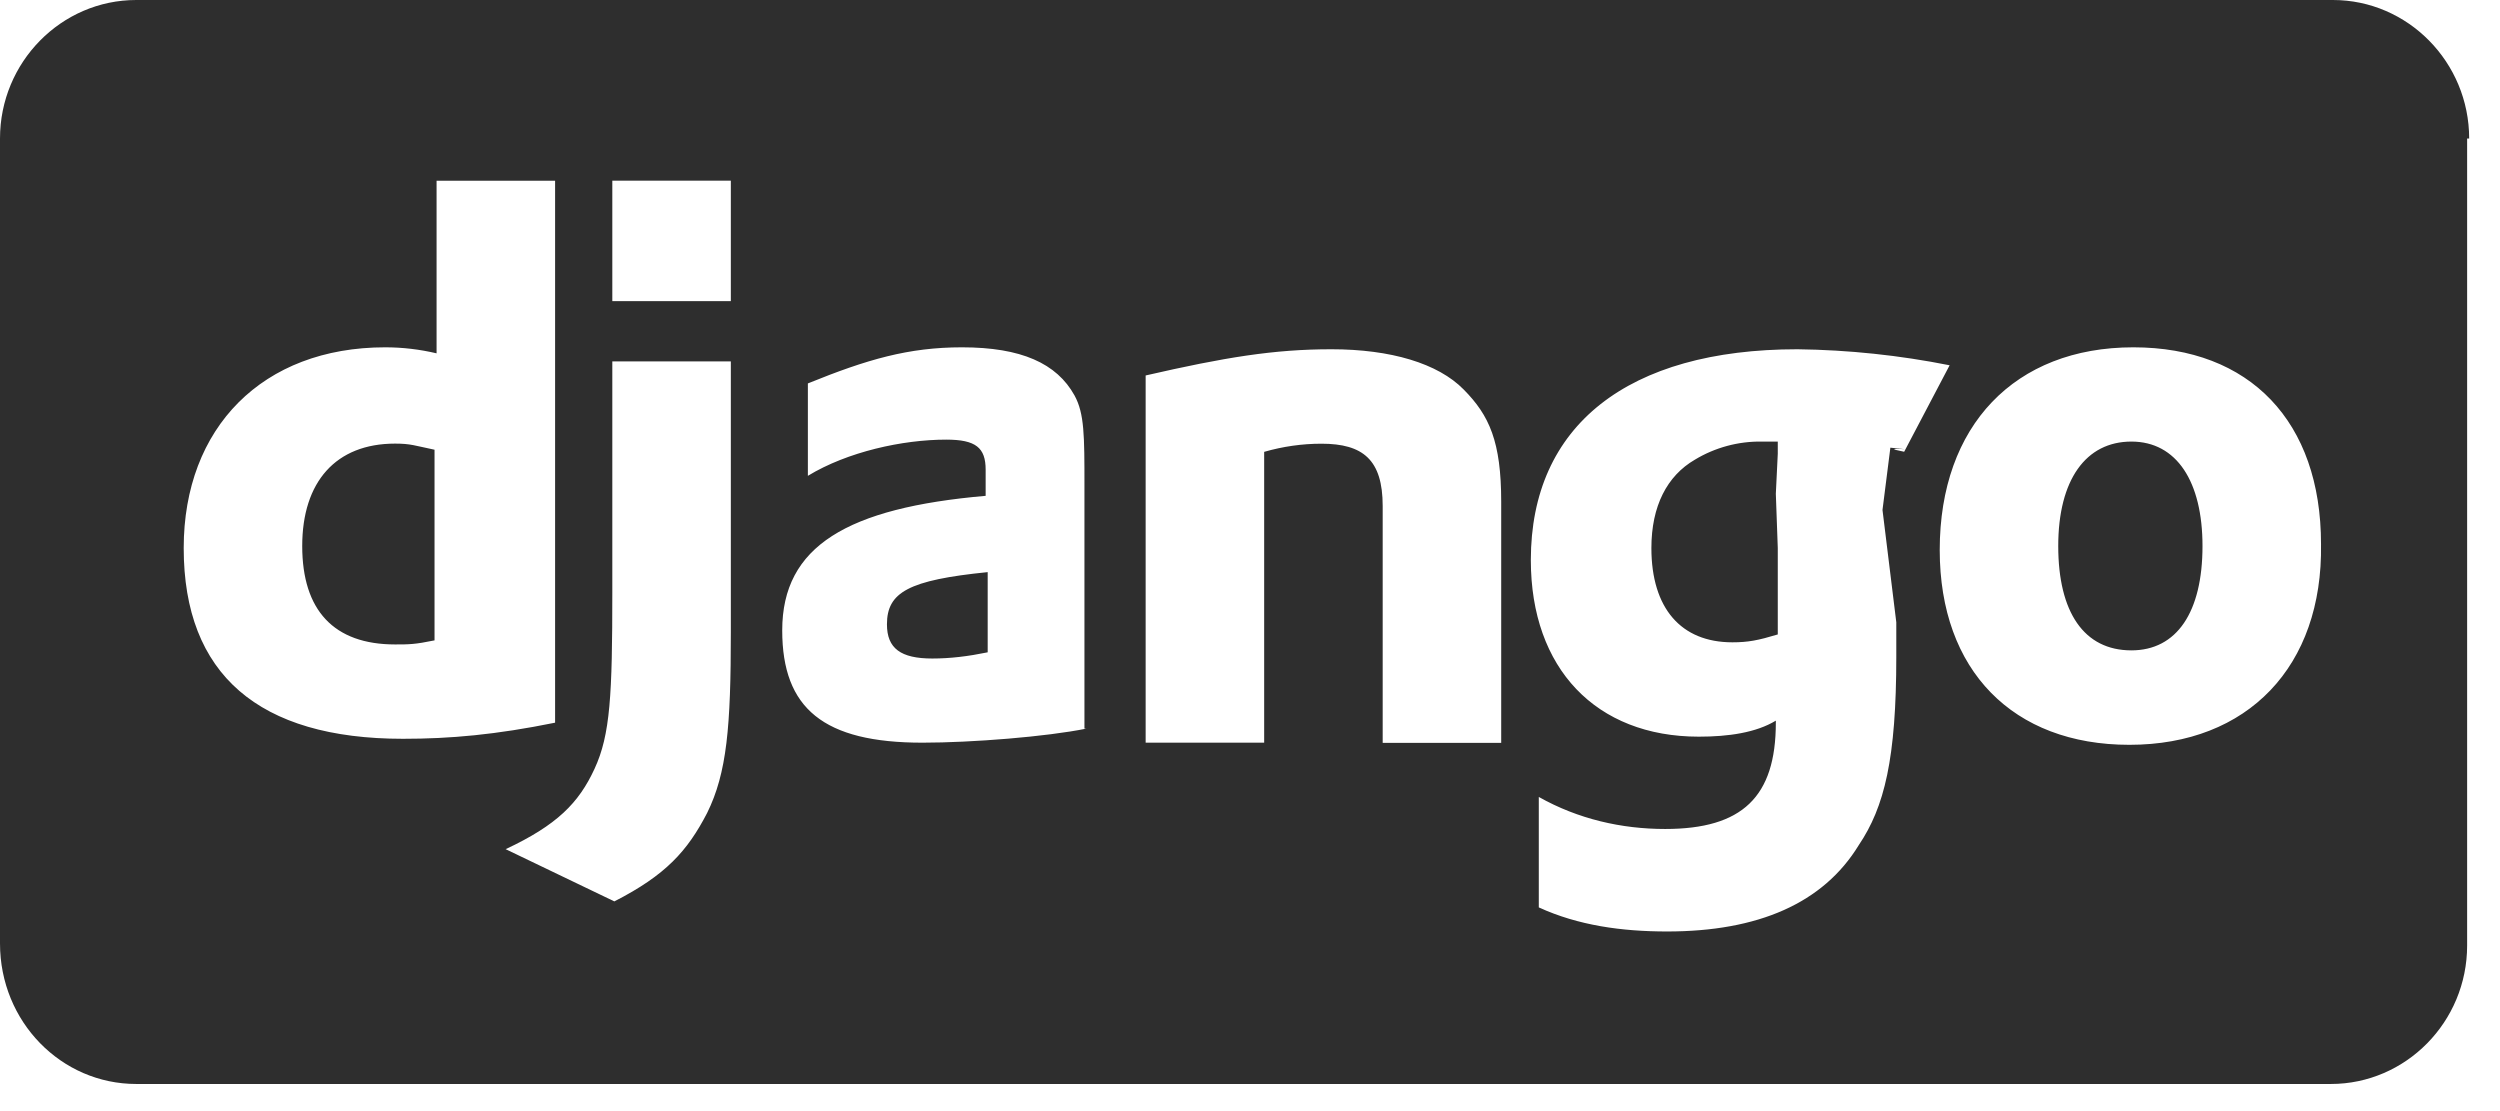 <svg width="27" height="12" viewBox="0 0 27 12" fill="none" xmlns="http://www.w3.org/2000/svg">
<path d="M26.667 1.496H26.645V10.212C26.645 11.035 25.984 11.707 25.173 11.707H1.472C0.661 11.707 0 11.035 0 10.189V1.496C0 0.672 0.661 0 1.472 0H25.195C26.005 0 26.667 0.672 26.667 1.496ZM1.984 5.919C1.984 7.284 2.795 7.979 4.352 7.979C4.864 7.979 5.355 7.935 5.995 7.805V1.952H4.715V3.816C4.533 3.773 4.347 3.751 4.16 3.751C2.837 3.751 1.984 4.617 1.984 5.919ZM3.264 5.897C3.264 5.204 3.627 4.791 4.267 4.791C4.437 4.791 4.48 4.813 4.693 4.857V6.916C4.48 6.96 4.416 6.96 4.267 6.96C3.605 6.96 3.264 6.591 3.264 5.897ZM7.893 6.829V3.903H6.613V6.396C6.613 7.501 6.592 7.935 6.421 8.303C6.251 8.672 6.016 8.911 5.461 9.171L6.635 9.735C7.189 9.452 7.424 9.192 7.637 8.78C7.851 8.347 7.893 7.848 7.893 6.829ZM7.893 3.252V1.951H6.613V3.252H7.893ZM11.733 7.869H11.712V5.247C11.712 4.704 11.712 4.467 11.605 4.271C11.413 3.924 11.029 3.751 10.389 3.751C9.813 3.751 9.365 3.881 8.725 4.141V5.139C9.152 4.879 9.749 4.748 10.219 4.748C10.539 4.748 10.645 4.835 10.645 5.073V5.355C9.152 5.485 8.448 5.897 8.448 6.808C8.448 7.653 8.896 8.021 9.963 8.021C10.496 8.021 11.307 7.956 11.733 7.869ZM9.579 6.743C9.579 6.396 9.813 6.265 10.667 6.179V7.045C10.453 7.089 10.261 7.112 10.069 7.112C9.728 7.112 9.579 7.003 9.579 6.743ZM16.213 8.023V5.42C16.213 4.769 16.085 4.487 15.808 4.207C15.531 3.924 15.019 3.772 14.379 3.772C13.76 3.772 13.227 3.859 12.373 4.055V8.021H13.653V4.88C13.854 4.822 14.063 4.792 14.272 4.792C14.72 4.792 14.933 4.965 14.933 5.465V8.023H16.213ZM20.331 5.507L20.416 4.835C20.843 4.879 20.224 4.813 20.565 4.879L21.056 3.945C20.515 3.837 19.965 3.779 19.413 3.772C17.579 3.772 16.533 4.596 16.533 6.049C16.533 7.22 17.237 7.956 18.347 7.956C18.667 7.956 18.965 7.913 19.179 7.783V7.805C19.179 8.607 18.816 8.953 17.984 8.953C17.515 8.953 17.045 8.847 16.619 8.607V9.8C17.045 9.995 17.515 10.06 18.005 10.06C18.987 10.06 19.691 9.756 20.075 9.127C20.352 8.716 20.48 8.195 20.48 7.089V6.721L20.331 5.508V5.507ZM19.179 5.333L19.2 5.919V6.852C18.987 6.916 18.88 6.937 18.709 6.937C18.155 6.937 17.835 6.569 17.835 5.919C17.835 5.464 18.005 5.139 18.304 4.965C18.522 4.833 18.774 4.765 19.029 4.769H19.2V4.9L19.179 5.333ZM22.997 8.044C24.277 8.044 25.088 7.197 25.067 5.876C25.067 4.553 24.299 3.751 23.04 3.751C21.76 3.751 20.949 4.596 20.949 5.94C20.949 7.241 21.739 8.044 22.997 8.044ZM23.019 4.769C23.509 4.769 23.787 5.203 23.787 5.897C23.787 6.612 23.509 7.024 23.019 7.024C22.507 7.024 22.229 6.612 22.229 5.897C22.229 5.181 22.528 4.769 23.019 4.769Z" fill="#2E2E2E"/>
</svg>
